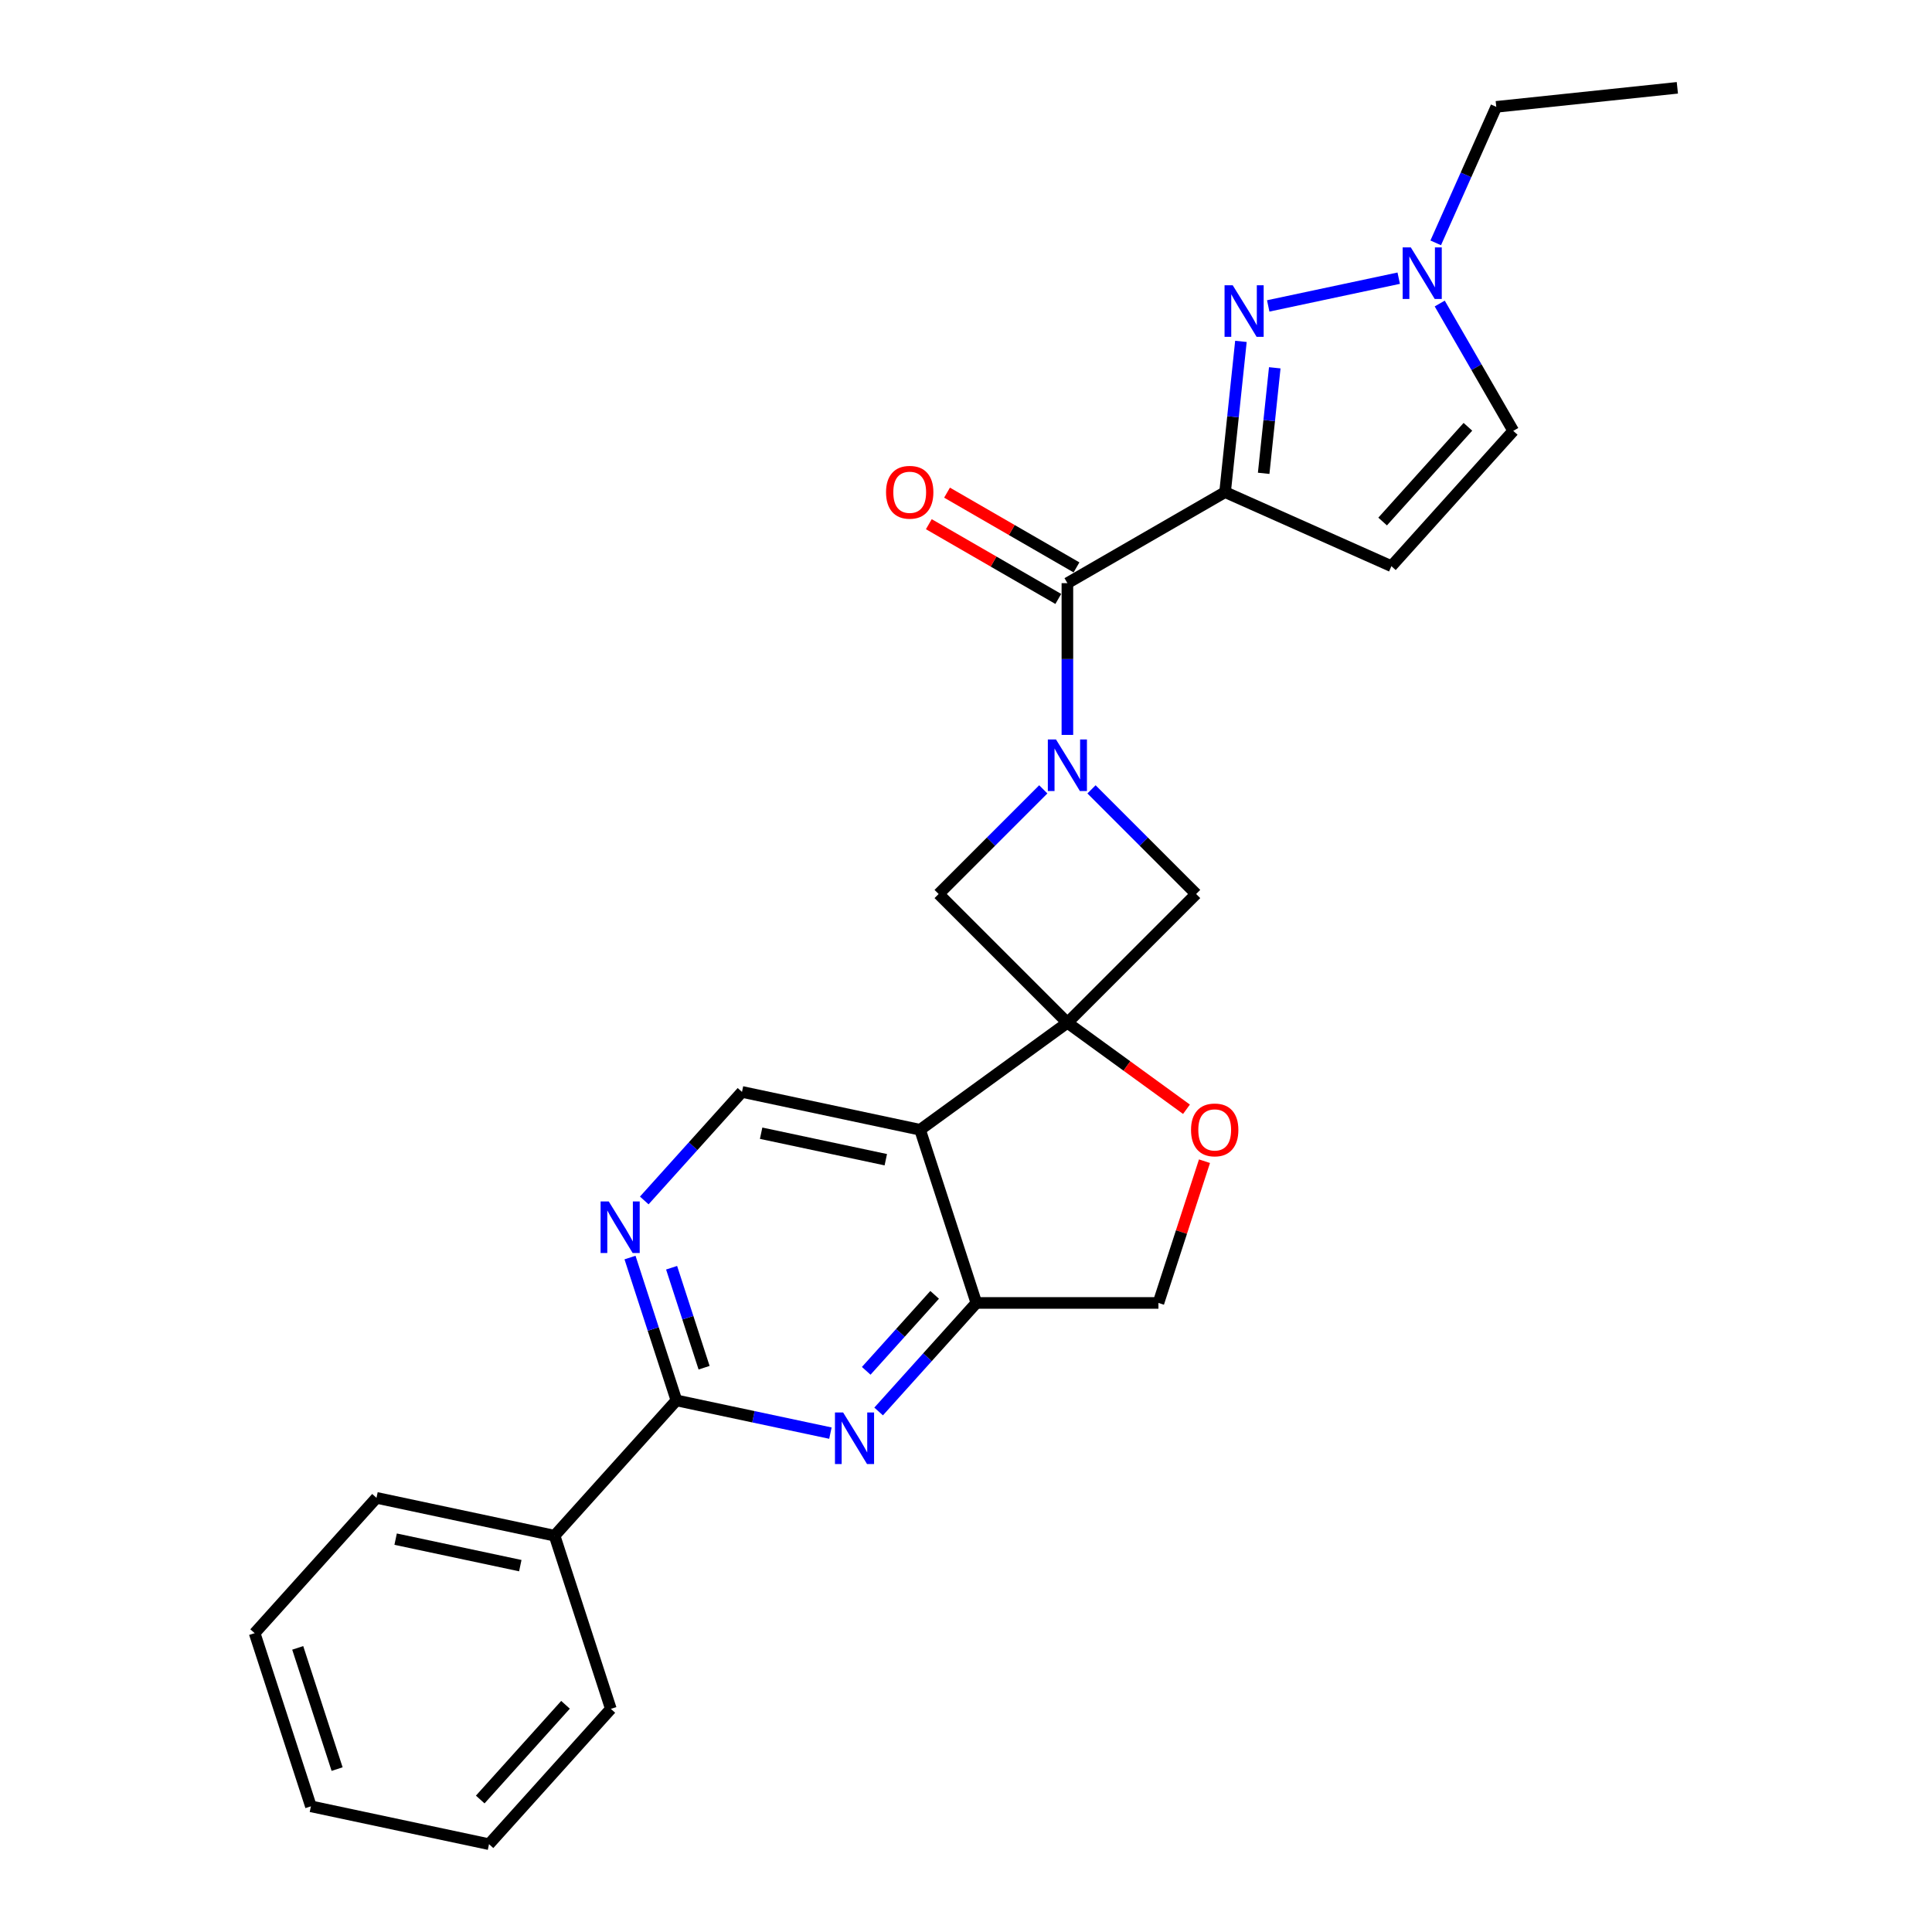 <?xml version='1.0' encoding='iso-8859-1'?>
<svg version='1.1' baseProfile='full'
              xmlns='http://www.w3.org/2000/svg'
                      xmlns:rdkit='http://www.rdkit.org/xml'
                      xmlns:xlink='http://www.w3.org/1999/xlink'
                  xml:space='preserve'
width='1000px' height='1000px' viewBox='0 0 1000 1000'>
<!-- END OF HEADER -->
<rect style='opacity:1.0;fill:#FFFFFF;stroke:none' width='1000' height='1000' x='0' y='0'> </rect>
<path class='bond-3' d='M 552.481,529.371 L 476.236,584.766' style='fill:none;fill-rule:evenodd;stroke:#000000;stroke-width:6px;stroke-linecap:butt;stroke-linejoin:miter;stroke-opacity:1' />
<path class='bond-9' d='M 552.481,529.371 L 619.122,462.731' style='fill:none;fill-rule:evenodd;stroke:#000000;stroke-width:6px;stroke-linecap:butt;stroke-linejoin:miter;stroke-opacity:1' />
<path class='bond-10' d='M 552.481,529.371 L 485.84,462.731' style='fill:none;fill-rule:evenodd;stroke:#000000;stroke-width:6px;stroke-linecap:butt;stroke-linejoin:miter;stroke-opacity:1' />
<path class='bond-11' d='M 552.481,529.371 L 583.3,551.762' style='fill:none;fill-rule:evenodd;stroke:#000000;stroke-width:6px;stroke-linecap:butt;stroke-linejoin:miter;stroke-opacity:1' />
<path class='bond-11' d='M 583.3,551.762 L 614.118,574.153' style='fill:none;fill-rule:evenodd;stroke:#FF0000;stroke-width:6px;stroke-linecap:butt;stroke-linejoin:miter;stroke-opacity:1' />
<path class='bond-0' d='M 634.099,254.724 L 552.481,301.846' style='fill:none;fill-rule:evenodd;stroke:#000000;stroke-width:6px;stroke-linecap:butt;stroke-linejoin:miter;stroke-opacity:1' />
<path class='bond-2' d='M 634.099,254.724 L 638.199,215.711' style='fill:none;fill-rule:evenodd;stroke:#000000;stroke-width:6px;stroke-linecap:butt;stroke-linejoin:miter;stroke-opacity:1' />
<path class='bond-2' d='M 638.199,215.711 L 642.3,176.697' style='fill:none;fill-rule:evenodd;stroke:#0000FF;stroke-width:6px;stroke-linecap:butt;stroke-linejoin:miter;stroke-opacity:1' />
<path class='bond-2' d='M 654.074,244.99 L 656.945,217.681' style='fill:none;fill-rule:evenodd;stroke:#000000;stroke-width:6px;stroke-linecap:butt;stroke-linejoin:miter;stroke-opacity:1' />
<path class='bond-2' d='M 656.945,217.681 L 659.815,190.372' style='fill:none;fill-rule:evenodd;stroke:#0000FF;stroke-width:6px;stroke-linecap:butt;stroke-linejoin:miter;stroke-opacity:1' />
<path class='bond-8' d='M 634.099,254.724 L 720.195,293.057' style='fill:none;fill-rule:evenodd;stroke:#000000;stroke-width:6px;stroke-linecap:butt;stroke-linejoin:miter;stroke-opacity:1' />
<path class='bond-1' d='M 540.003,408.568 L 512.922,435.649' style='fill:none;fill-rule:evenodd;stroke:#0000FF;stroke-width:6px;stroke-linecap:butt;stroke-linejoin:miter;stroke-opacity:1' />
<path class='bond-1' d='M 512.922,435.649 L 485.84,462.731' style='fill:none;fill-rule:evenodd;stroke:#000000;stroke-width:6px;stroke-linecap:butt;stroke-linejoin:miter;stroke-opacity:1' />
<path class='bond-4' d='M 552.481,380.389 L 552.481,341.117' style='fill:none;fill-rule:evenodd;stroke:#0000FF;stroke-width:6px;stroke-linecap:butt;stroke-linejoin:miter;stroke-opacity:1' />
<path class='bond-4' d='M 552.481,341.117 L 552.481,301.846' style='fill:none;fill-rule:evenodd;stroke:#000000;stroke-width:6px;stroke-linecap:butt;stroke-linejoin:miter;stroke-opacity:1' />
<path class='bond-26' d='M 564.959,408.568 L 592.04,435.649' style='fill:none;fill-rule:evenodd;stroke:#0000FF;stroke-width:6px;stroke-linecap:butt;stroke-linejoin:miter;stroke-opacity:1' />
<path class='bond-26' d='M 592.04,435.649 L 619.122,462.731' style='fill:none;fill-rule:evenodd;stroke:#000000;stroke-width:6px;stroke-linecap:butt;stroke-linejoin:miter;stroke-opacity:1' />
<path class='bond-13' d='M 656.428,158.344 L 723.975,143.986' style='fill:none;fill-rule:evenodd;stroke:#0000FF;stroke-width:6px;stroke-linecap:butt;stroke-linejoin:miter;stroke-opacity:1' />
<path class='bond-7' d='M 476.236,584.766 L 505.359,674.398' style='fill:none;fill-rule:evenodd;stroke:#000000;stroke-width:6px;stroke-linecap:butt;stroke-linejoin:miter;stroke-opacity:1' />
<path class='bond-14' d='M 476.236,584.766 L 384.052,565.172' style='fill:none;fill-rule:evenodd;stroke:#000000;stroke-width:6px;stroke-linecap:butt;stroke-linejoin:miter;stroke-opacity:1' />
<path class='bond-14' d='M 458.489,600.264 L 393.96,586.548' style='fill:none;fill-rule:evenodd;stroke:#000000;stroke-width:6px;stroke-linecap:butt;stroke-linejoin:miter;stroke-opacity:1' />
<path class='bond-17' d='M 557.193,293.684 L 523.688,274.34' style='fill:none;fill-rule:evenodd;stroke:#000000;stroke-width:6px;stroke-linecap:butt;stroke-linejoin:miter;stroke-opacity:1' />
<path class='bond-17' d='M 523.688,274.34 L 490.183,254.996' style='fill:none;fill-rule:evenodd;stroke:#FF0000;stroke-width:6px;stroke-linecap:butt;stroke-linejoin:miter;stroke-opacity:1' />
<path class='bond-17' d='M 547.769,310.008 L 514.264,290.664' style='fill:none;fill-rule:evenodd;stroke:#000000;stroke-width:6px;stroke-linecap:butt;stroke-linejoin:miter;stroke-opacity:1' />
<path class='bond-17' d='M 514.264,290.664 L 480.759,271.32' style='fill:none;fill-rule:evenodd;stroke:#FF0000;stroke-width:6px;stroke-linecap:butt;stroke-linejoin:miter;stroke-opacity:1' />
<path class='bond-5' d='M 454.775,730.577 L 480.067,702.487' style='fill:none;fill-rule:evenodd;stroke:#0000FF;stroke-width:6px;stroke-linecap:butt;stroke-linejoin:miter;stroke-opacity:1' />
<path class='bond-5' d='M 480.067,702.487 L 505.359,674.398' style='fill:none;fill-rule:evenodd;stroke:#000000;stroke-width:6px;stroke-linecap:butt;stroke-linejoin:miter;stroke-opacity:1' />
<path class='bond-5' d='M 448.356,709.537 L 466.06,689.875' style='fill:none;fill-rule:evenodd;stroke:#0000FF;stroke-width:6px;stroke-linecap:butt;stroke-linejoin:miter;stroke-opacity:1' />
<path class='bond-5' d='M 466.06,689.875 L 483.764,670.212' style='fill:none;fill-rule:evenodd;stroke:#000000;stroke-width:6px;stroke-linecap:butt;stroke-linejoin:miter;stroke-opacity:1' />
<path class='bond-28' d='M 429.82,741.782 L 389.966,733.311' style='fill:none;fill-rule:evenodd;stroke:#0000FF;stroke-width:6px;stroke-linecap:butt;stroke-linejoin:miter;stroke-opacity:1' />
<path class='bond-28' d='M 389.966,733.311 L 350.113,724.84' style='fill:none;fill-rule:evenodd;stroke:#000000;stroke-width:6px;stroke-linecap:butt;stroke-linejoin:miter;stroke-opacity:1' />
<path class='bond-6' d='M 350.113,724.84 L 338.102,687.875' style='fill:none;fill-rule:evenodd;stroke:#000000;stroke-width:6px;stroke-linecap:butt;stroke-linejoin:miter;stroke-opacity:1' />
<path class='bond-6' d='M 338.102,687.875 L 326.092,650.91' style='fill:none;fill-rule:evenodd;stroke:#0000FF;stroke-width:6px;stroke-linecap:butt;stroke-linejoin:miter;stroke-opacity:1' />
<path class='bond-6' d='M 364.436,707.926 L 356.029,682.05' style='fill:none;fill-rule:evenodd;stroke:#000000;stroke-width:6px;stroke-linecap:butt;stroke-linejoin:miter;stroke-opacity:1' />
<path class='bond-6' d='M 356.029,682.05 L 347.621,656.175' style='fill:none;fill-rule:evenodd;stroke:#0000FF;stroke-width:6px;stroke-linecap:butt;stroke-linejoin:miter;stroke-opacity:1' />
<path class='bond-18' d='M 350.113,724.84 L 287.051,794.877' style='fill:none;fill-rule:evenodd;stroke:#000000;stroke-width:6px;stroke-linecap:butt;stroke-linejoin:miter;stroke-opacity:1' />
<path class='bond-27' d='M 505.359,674.398 L 599.603,674.398' style='fill:none;fill-rule:evenodd;stroke:#000000;stroke-width:6px;stroke-linecap:butt;stroke-linejoin:miter;stroke-opacity:1' />
<path class='bond-15' d='M 720.195,293.057 L 783.256,223.02' style='fill:none;fill-rule:evenodd;stroke:#000000;stroke-width:6px;stroke-linecap:butt;stroke-linejoin:miter;stroke-opacity:1' />
<path class='bond-15' d='M 715.647,269.939 L 759.79,220.913' style='fill:none;fill-rule:evenodd;stroke:#000000;stroke-width:6px;stroke-linecap:butt;stroke-linejoin:miter;stroke-opacity:1' />
<path class='bond-16' d='M 623.441,601.033 L 611.522,637.715' style='fill:none;fill-rule:evenodd;stroke:#FF0000;stroke-width:6px;stroke-linecap:butt;stroke-linejoin:miter;stroke-opacity:1' />
<path class='bond-16' d='M 611.522,637.715 L 599.603,674.398' style='fill:none;fill-rule:evenodd;stroke:#000000;stroke-width:6px;stroke-linecap:butt;stroke-linejoin:miter;stroke-opacity:1' />
<path class='bond-12' d='M 333.468,621.351 L 358.76,593.261' style='fill:none;fill-rule:evenodd;stroke:#0000FF;stroke-width:6px;stroke-linecap:butt;stroke-linejoin:miter;stroke-opacity:1' />
<path class='bond-12' d='M 358.76,593.261 L 384.052,565.172' style='fill:none;fill-rule:evenodd;stroke:#000000;stroke-width:6px;stroke-linecap:butt;stroke-linejoin:miter;stroke-opacity:1' />
<path class='bond-19' d='M 743.125,125.701 L 758.796,90.503' style='fill:none;fill-rule:evenodd;stroke:#0000FF;stroke-width:6px;stroke-linecap:butt;stroke-linejoin:miter;stroke-opacity:1' />
<path class='bond-19' d='M 758.796,90.503 L 774.467,55.306' style='fill:none;fill-rule:evenodd;stroke:#000000;stroke-width:6px;stroke-linecap:butt;stroke-linejoin:miter;stroke-opacity:1' />
<path class='bond-29' d='M 745.199,157.103 L 764.228,190.061' style='fill:none;fill-rule:evenodd;stroke:#0000FF;stroke-width:6px;stroke-linecap:butt;stroke-linejoin:miter;stroke-opacity:1' />
<path class='bond-29' d='M 764.228,190.061 L 783.256,223.02' style='fill:none;fill-rule:evenodd;stroke:#000000;stroke-width:6px;stroke-linecap:butt;stroke-linejoin:miter;stroke-opacity:1' />
<path class='bond-20' d='M 287.051,794.877 L 194.867,775.283' style='fill:none;fill-rule:evenodd;stroke:#000000;stroke-width:6px;stroke-linecap:butt;stroke-linejoin:miter;stroke-opacity:1' />
<path class='bond-20' d='M 269.305,810.375 L 204.776,796.659' style='fill:none;fill-rule:evenodd;stroke:#000000;stroke-width:6px;stroke-linecap:butt;stroke-linejoin:miter;stroke-opacity:1' />
<path class='bond-21' d='M 287.051,794.877 L 316.174,884.509' style='fill:none;fill-rule:evenodd;stroke:#000000;stroke-width:6px;stroke-linecap:butt;stroke-linejoin:miter;stroke-opacity:1' />
<path class='bond-22' d='M 774.467,55.306 L 868.195,45.455' style='fill:none;fill-rule:evenodd;stroke:#000000;stroke-width:6px;stroke-linecap:butt;stroke-linejoin:miter;stroke-opacity:1' />
<path class='bond-23' d='M 194.867,775.283 L 131.805,845.32' style='fill:none;fill-rule:evenodd;stroke:#000000;stroke-width:6px;stroke-linecap:butt;stroke-linejoin:miter;stroke-opacity:1' />
<path class='bond-24' d='M 316.174,884.509 L 253.113,954.545' style='fill:none;fill-rule:evenodd;stroke:#000000;stroke-width:6px;stroke-linecap:butt;stroke-linejoin:miter;stroke-opacity:1' />
<path class='bond-24' d='M 292.708,882.402 L 248.565,931.428' style='fill:none;fill-rule:evenodd;stroke:#000000;stroke-width:6px;stroke-linecap:butt;stroke-linejoin:miter;stroke-opacity:1' />
<path class='bond-30' d='M 131.805,845.32 L 160.928,934.951' style='fill:none;fill-rule:evenodd;stroke:#000000;stroke-width:6px;stroke-linecap:butt;stroke-linejoin:miter;stroke-opacity:1' />
<path class='bond-30' d='M 154.1,852.94 L 174.486,915.682' style='fill:none;fill-rule:evenodd;stroke:#000000;stroke-width:6px;stroke-linecap:butt;stroke-linejoin:miter;stroke-opacity:1' />
<path class='bond-25' d='M 253.113,954.545 L 160.928,934.951' style='fill:none;fill-rule:evenodd;stroke:#000000;stroke-width:6px;stroke-linecap:butt;stroke-linejoin:miter;stroke-opacity:1' />
<path  class='atom-2' d='M 546.581 382.745
L 555.327 396.882
Q 556.194 398.276, 557.589 400.802
Q 558.984 403.328, 559.059 403.479
L 559.059 382.745
L 562.603 382.745
L 562.603 409.435
L 558.946 409.435
L 549.559 393.979
Q 548.466 392.169, 547.298 390.096
Q 546.167 388.023, 545.827 387.382
L 545.827 409.435
L 542.359 409.435
L 542.359 382.745
L 546.581 382.745
' fill='#0000FF'/>
<path  class='atom-3' d='M 638.05 147.651
L 646.796 161.788
Q 647.663 163.183, 649.058 165.709
Q 650.453 168.234, 650.528 168.385
L 650.528 147.651
L 654.072 147.651
L 654.072 174.341
L 650.415 174.341
L 641.028 158.885
Q 639.935 157.076, 638.766 155.002
Q 637.636 152.929, 637.296 152.288
L 637.296 174.341
L 633.828 174.341
L 633.828 147.651
L 638.05 147.651
' fill='#0000FF'/>
<path  class='atom-6' d='M 436.398 731.09
L 445.144 745.226
Q 446.011 746.621, 447.406 749.147
Q 448.8 751.673, 448.876 751.823
L 448.876 731.09
L 452.419 731.09
L 452.419 757.78
L 448.763 757.78
L 439.376 742.324
Q 438.283 740.514, 437.114 738.441
Q 435.983 736.367, 435.644 735.727
L 435.644 757.78
L 432.176 757.78
L 432.176 731.09
L 436.398 731.09
' fill='#0000FF'/>
<path  class='atom-12' d='M 616.474 584.842
Q 616.474 578.433, 619.641 574.852
Q 622.808 571.271, 628.726 571.271
Q 634.645 571.271, 637.811 574.852
Q 640.978 578.433, 640.978 584.842
Q 640.978 591.326, 637.773 595.02
Q 634.569 598.677, 628.726 598.677
Q 622.845 598.677, 619.641 595.02
Q 616.474 591.363, 616.474 584.842
M 628.726 595.661
Q 632.797 595.661, 634.984 592.947
Q 637.208 590.195, 637.208 584.842
Q 637.208 579.602, 634.984 576.963
Q 632.797 574.286, 628.726 574.286
Q 624.655 574.286, 622.431 576.925
Q 620.244 579.564, 620.244 584.842
Q 620.244 590.233, 622.431 592.947
Q 624.655 595.661, 628.726 595.661
' fill='#FF0000'/>
<path  class='atom-13' d='M 315.09 621.864
L 323.836 636.001
Q 324.703 637.395, 326.098 639.921
Q 327.493 642.447, 327.568 642.598
L 327.568 621.864
L 331.112 621.864
L 331.112 648.554
L 327.455 648.554
L 318.068 633.098
Q 316.975 631.288, 315.807 629.215
Q 314.676 627.142, 314.336 626.501
L 314.336 648.554
L 310.868 648.554
L 310.868 621.864
L 315.09 621.864
' fill='#0000FF'/>
<path  class='atom-14' d='M 730.235 128.057
L 738.981 142.194
Q 739.848 143.588, 741.242 146.114
Q 742.637 148.64, 742.713 148.791
L 742.713 128.057
L 746.256 128.057
L 746.256 154.747
L 742.6 154.747
L 733.213 139.291
Q 732.12 137.481, 730.951 135.408
Q 729.82 133.335, 729.481 132.694
L 729.481 154.747
L 726.013 154.747
L 726.013 128.057
L 730.235 128.057
' fill='#0000FF'/>
<path  class='atom-18' d='M 458.612 254.799
Q 458.612 248.391, 461.778 244.81
Q 464.945 241.228, 470.863 241.228
Q 476.782 241.228, 479.948 244.81
Q 483.115 248.391, 483.115 254.799
Q 483.115 261.283, 479.911 264.978
Q 476.706 268.634, 470.863 268.634
Q 464.983 268.634, 461.778 264.978
Q 458.612 261.321, 458.612 254.799
M 470.863 265.619
Q 474.935 265.619, 477.121 262.904
Q 479.345 260.152, 479.345 254.799
Q 479.345 249.559, 477.121 246.921
Q 474.935 244.244, 470.863 244.244
Q 466.792 244.244, 464.568 246.883
Q 462.381 249.522, 462.381 254.799
Q 462.381 260.19, 464.568 262.904
Q 466.792 265.619, 470.863 265.619
' fill='#FF0000'/>
</svg>
